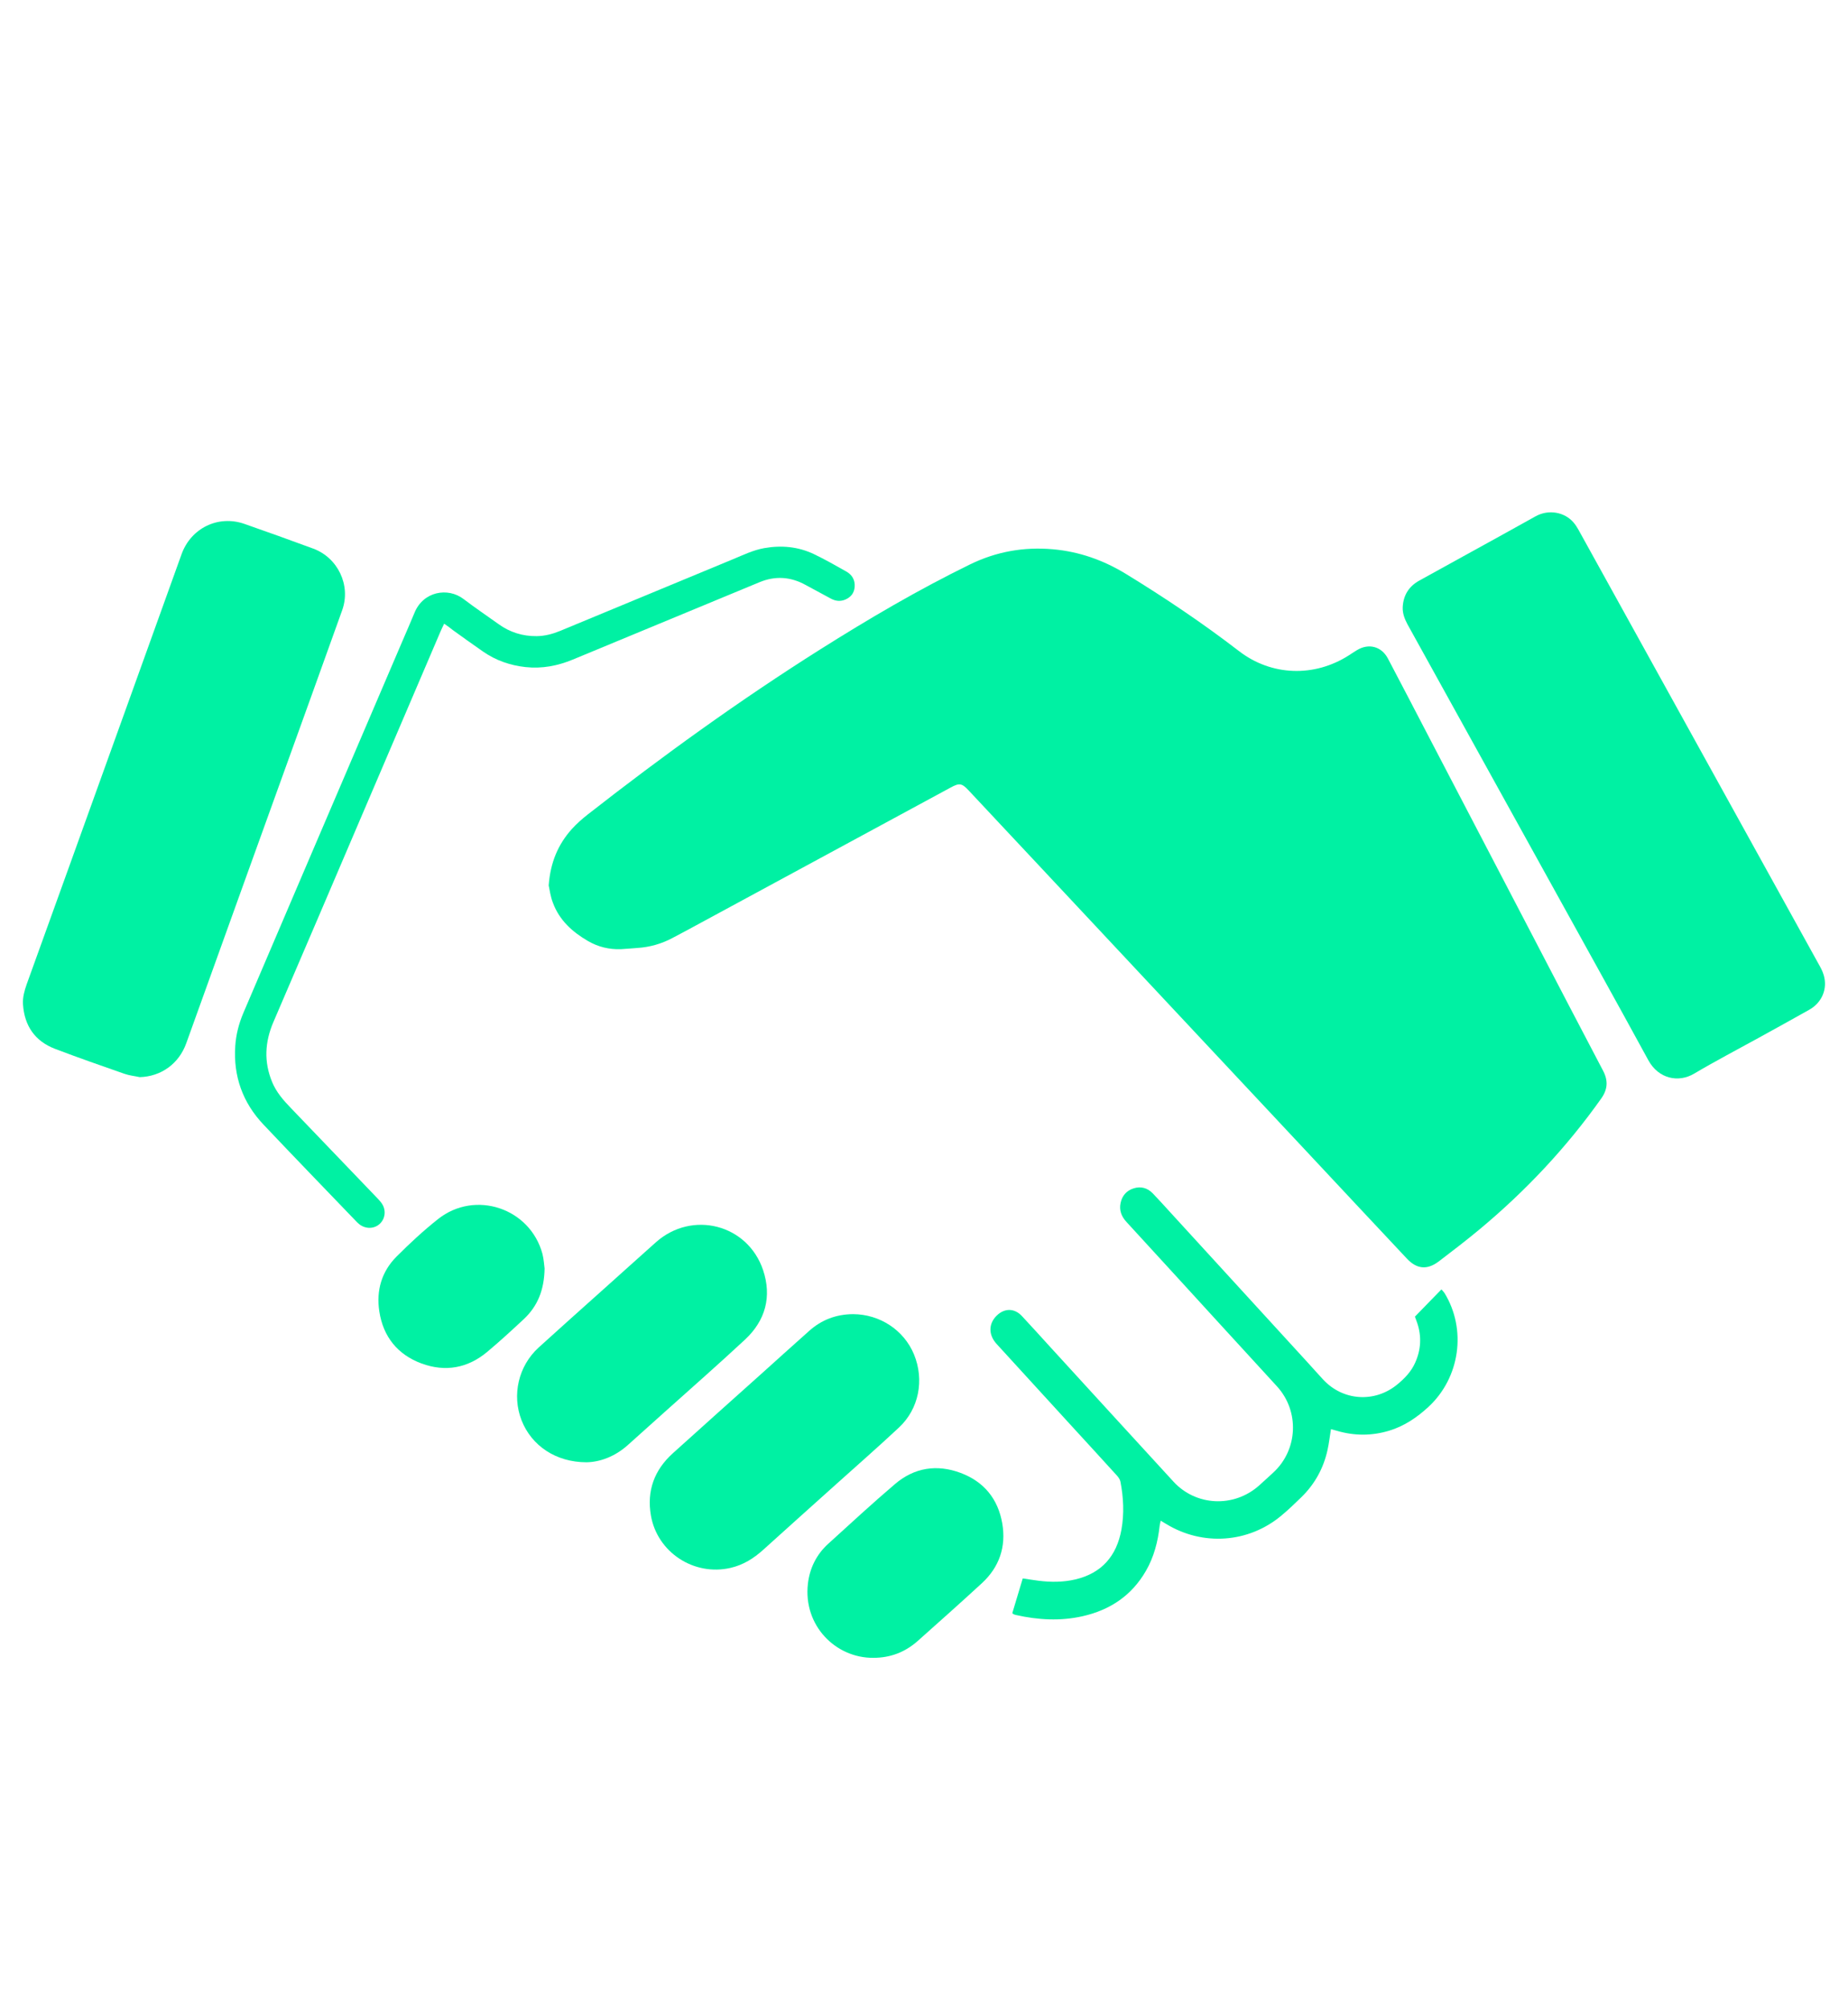 <?xml version="1.0" encoding="utf-8"?>
<!-- Generator: Adobe Illustrator 26.0.0, SVG Export Plug-In . SVG Version: 6.00 Build 0)  -->
<svg version="1.1" id="Layer_1" xmlns="http://www.w3.org/2000/svg" xmlns:xlink="http://www.w3.org/1999/xlink" x="0px" y="0px"
	 viewBox="0 0 230 250" style="enable-background:new 0 0 230 250;" xml:space="preserve">
<style type="text/css">
	.st0{fill:#00F1A3;}
</style>
<g>
	<path class="st0" d="M644.18,55.06c0,4.6,0,9.11,0,13.68c-0.33,0.02-0.62,0.04-0.91,0.04c-26.72,0-53.43-0.02-80.15,0.02
		c-7.44,0.01-13.67-5.33-14.9-12.63c-0.13-0.77-0.19-1.56-0.19-2.34c-0.01-40.45-0.01-80.91-0.01-121.36
		c0-7.38,5.43-13.69,12.74-14.81c0.72-0.11,1.45-0.15,2.18-0.16c1.6-0.02,3.19-0.01,4.79-0.01c0.26,0,0.53,0.03,0.88,0.04
		c0,0.35,0,0.64,0,0.93c0,2.11-0.04,4.23,0.02,6.34c0.17,6.06,4.28,11.25,10.13,12.86c7.86,2.16,15.9-3.02,17.18-11.07
		c0.11-0.72,0.16-1.45,0.16-2.18c0.02-1.98,0.01-3.95,0.01-5.93c0-0.29,0-0.58,0-0.93c27.51,0,54.95,0,82.46,0
		c0.01,0.3,0.04,0.58,0.04,0.87c0,1.95,0,3.9,0,5.85c0,6.59,4.47,12.16,10.89,13.57c7.47,1.65,15.03-3.37,16.37-10.89
		c0.17-0.95,0.24-1.93,0.26-2.9c0.04-1.87,0.01-3.74,0.01-5.6c0-0.29,0-0.58,0-0.81c0.15-0.07,0.2-0.12,0.25-0.12
		c2.52,0,5.05-0.24,7.54,0.16c5.47,0.88,9.32,3.94,11.59,8.99c0.84,1.88,1.21,3.87,1.21,5.92c0,17.6,0,35.2,0,52.8
		c0,0.24,0,0.48,0,0.7c-0.64,0.2-12.8,0.24-13.7,0.04c0-9.07,0-18.16,0-27.23c-0.64-0.18-149.94-0.24-151.2-0.07
		c-0.02,0.19-0.05,0.4-0.06,0.6c-0.01,0.16,0,0.32,0,0.49c0,31.03,0,62.06-0.01,93.09c0,1.63,0.39,2.07,2.08,2.07
		c26.39-0.02,52.78-0.02,79.18-0.02C643.39,55.06,643.77,55.06,644.18,55.06z"/>
	<path class="st0" d="M713.05,0.02c30.64,0.1,54.95,24.91,54.95,55.02c-0.01,30.32-24.57,55.02-55.04,55.01
		c-30.2-0.01-55.16-24.51-54.94-55.42C658.23,24.32,682.8,0.05,713.05,0.02z M713.01,13.77c-22.58-0.04-41.14,18.34-41.26,41.04
		c-0.12,22.71,18.21,41.21,40.73,41.5c22.78,0.29,41.78-18.11,41.78-41.25C754.27,31.96,735.44,13.72,713.01,13.77z"/>
	<path class="st0" d="M575.53-0.06c0-9.14,0-18.22,0-27.36c9.15,0,18.25,0,27.36,0c0.16,0.56,0.22,26.19,0.05,27.36
		C593.85-0.06,584.74-0.06,575.53-0.06z"/>
	<path class="st0" d="M575.55,13.83c9.17,0,18.27,0,27.43,0c0,9.13,0,18.21,0,27.29c-0.56,0.17-26.34,0.23-27.43,0.05
		C575.55,32.1,575.55,23.02,575.55,13.83z"/>
	<path class="st0" d="M616.79-0.06c0-9.14,0-18.22,0-27.36c9.14,0,18.24,0,27.39,0c0,9.12,0,18.21,0,27.29
		C643.61,0.03,618.31,0.1,616.79-0.06z"/>
	<path class="st0" d="M658.04-0.06c0-9.13,0-18.21,0-27.35c9.14,0,18.23,0,27.39,0c0,9.11,0,18.19,0,27.28
		C684.87,0.04,659.81,0.12,658.04-0.06z"/>
	<path class="st0" d="M644.19,13.92c0,9.08,0,18.16,0,27.3c-9.15,0-18.25,0-27.4,0c0-9.12,0-18.21,0-27.28
		C617.43,13.74,643.47,13.73,644.19,13.92z"/>
	<path class="st0" d="M589.25-89.36c0,4.55,0,9.1,0,13.65c0,4.02-3.17,7.09-7.18,6.95c-3.23-0.11-6.07-2.69-6.46-5.9
		c-0.07-0.54-0.1-1.08-0.1-1.62c-0.01-8.83,0-17.65-0.01-26.48c0-1.98,0.58-3.73,1.98-5.17c1.95-2,4.89-2.62,7.48-1.58
		c2.58,1.04,4.28,3.54,4.29,6.34C589.25-98.57,589.25-93.97,589.25-89.36z"/>
	<path class="st0" d="M699.24-89.33c0,4.58,0.02,9.15-0.01,13.73c-0.01,2.45-1.07,4.41-3.13,5.73c-2.2,1.41-4.55,1.54-6.87,0.33
		c-2.35-1.22-3.62-3.22-3.69-5.88c-0.06-2.22-0.02-4.44-0.02-6.66c0-6.96,0.01-13.92-0.01-20.87c0-2.1,0.69-3.89,2.27-5.27
		c2.15-1.88,4.63-2.34,7.26-1.22c2.65,1.13,4.12,3.24,4.17,6.14C699.29-98.65,699.24-93.99,699.24-89.33
		C699.24-89.33,699.24-89.33,699.24-89.33z"/>
	<path class="st0" d="M713.01,55.06c0.43,0,0.75,0,1.07,0c6.49,0,12.99,0.03,19.48-0.01c2.97-0.02,6.15,2.02,6.84,5.67
		c0.73,3.85-2.15,7.69-6.05,8.01c-0.35,0.03-0.7,0.05-1.05,0.05c-8.96,0-17.91,0-26.87,0.01c-1.59,0-3.05-0.37-4.34-1.33
		c-1.84-1.37-2.81-3.23-2.81-5.5c-0.03-9.2-0.03-18.41,0-27.61c0.01-3.84,3.11-6.81,6.93-6.79c3.77,0.02,6.79,3.03,6.8,6.84
		c0.02,6.52,0.01,13.05,0.01,19.57C713.01,54.29,713.01,54.61,713.01,55.06z"/>
</g>
<g>
	<path class="st0" d="M257.91-249.2c0.75,10.3-1.96,19.44-8.97,27.07c-6.96,7.57-15.6,11.56-25.97,11.64
		c-1.64,2.39-3.57,4.5-5.82,6.3c-4.57,3.66-9.8,5.88-15.5,7.1c-4.84,1.04-9.72,1.25-14.62,0.58c-5.16-0.71-10-2.29-14.24-5.43
		c-1.54-1.14-2.9-2.46-4.11-4.01c-0.16,0.12-0.31,0.18-0.4,0.3c-3.31,4.05-7.68,6.45-12.6,7.92c-5.28,1.58-10.67,1.94-16.14,1.29
		c-5.43-0.65-10.56-2.18-15.32-4.91c-3.82-2.18-7.06-5.02-9.6-8.63c-0.31-0.44-0.64-0.57-1.15-0.58
		c-9.26-0.13-17.11-3.68-23.72-10.03c-5.63-5.4-8.98-12.03-10.18-19.73c-0.42-2.71-0.49-5.44-0.3-8.18c0.01-0.2,0-0.4,0-0.7
		c-0.34-0.18-0.72-0.37-1.1-0.57c-6.05-3.11-10.85-7.49-13.84-13.68c-1.73-3.59-2.64-7.39-2.95-11.36
		c-0.42-5.47,0.45-10.71,2.71-15.7c0.7-1.54,1.58-3.01,2.42-4.6c-0.03-0.05-0.11-0.2-0.21-0.31c-3.83-4.18-6.16-9.16-7.61-14.58
		c-0.74-2.78-1.12-5.62-1.04-8.51c0.18-6.82,2.46-12.86,6.79-18.1c1.31-1.59,2.86-2.98,4.31-4.46c0.18-0.19,0.42-0.32,0.58-0.45
		c-0.65-1.55-1.32-2.93-1.82-4.37c-3.03-8.73-1.96-17.04,2.87-24.84c4.03-6.51,9.72-11.08,16.86-13.86
		c0.22-0.08,0.43-0.17,0.65-0.26c0.06-0.03,0.11-0.08,0.25-0.17c-0.03-0.37-0.06-0.8-0.1-1.22c-0.57-5.95,0.1-11.72,2.56-17.22
		c2.95-6.6,7.69-11.56,13.97-15.06c4.45-2.48,9.23-3.97,14.31-4.47c1.06-0.1,2.13-0.18,3.19-0.2c0.52-0.01,0.85-0.17,1.17-0.59
		c2.93-3.86,6.58-6.89,10.87-9.13c4.65-2.44,9.6-3.74,14.87-3.88c3.6-0.1,7.13,0.31,10.54,1.47c3.51,1.19,6.57,3.08,9.04,5.95
		c0.13-0.09,0.25-0.14,0.33-0.23c3.22-3.6,7.31-5.7,11.99-6.55c11.29-2.05,21.21,0.85,29.68,8.58c1.2,1.1,2.24,2.38,3.3,3.62
		c0.42,0.49,0.8,0.76,1.49,0.78c7.46,0.21,14.32,2.31,20.44,6.62c7.1,4.99,11.47,11.79,13.09,20.33c0.63,3.33,0.66,6.7,0.33,10.07
		c-0.03,0.3-0.06,0.6-0.07,0.9c-0.01,0.1,0.02,0.2,0.05,0.36c0.31,0.12,0.65,0.25,0.99,0.39c9.39,3.87,16.19,10.34,19.65,19.99
		c2.64,7.37,2.01,14.62-1.32,21.67c-0.17,0.36-0.35,0.72-0.52,1.08c-0.01,0.03,0,0.07,0,0.23c0.22,0.2,0.51,0.46,0.8,0.72
		c4.32,3.85,7.6,8.4,9.4,13.94c2.01,6.21,1.83,12.41-0.1,18.6c-1.33,4.24-3.25,8.17-6.06,11.65c-0.42,0.52-0.87,1.01-1.36,1.56
		c0.14,0.25,0.28,0.51,0.43,0.75c3.73,6,5.31,12.53,4.76,19.58c-0.45,5.89-2.26,11.29-5.84,16.03c-2.91,3.86-6.64,6.72-10.9,8.92
		C258.72-249.61,258.36-249.43,257.91-249.2z M164.82-290.75c0-0.35,0-0.61,0-0.88c0-16.38,0-32.77,0-49.15
		c0-2.83-1.25-4.93-3.69-6.32c-2.59-1.48-5.38-1.67-8.24-1.06c-3.08,0.66-5.58,2.27-7.65,4.62c-1.41,1.6-3.75,1.73-5.3,0.37
		c-1.52-1.33-1.7-3.61-0.4-5.23c0.46-0.57,0.96-1.12,1.49-1.62c3.82-3.63,8.33-5.68,13.63-5.93c3.19-0.15,6.24,0.37,9.13,1.75
		c0.29,0.14,0.59,0.28,0.96,0.47c0.03-0.28,0.06-0.47,0.06-0.66c0-9.01,0-18.02,0.01-27.03c0-0.55-0.17-0.87-0.66-1.08
		c-1.43-0.63-2.83-1.36-4.29-1.91c-4.94-1.85-10.02-2.43-15.24-1.52c-3.94,0.69-7.53,2.24-10.85,4.42
		c-9.65,6.34-14.32,15.26-13.81,26.81c0.11,2.44,0.57,4.83,1.22,7.18c0.55,1.97-0.56,3.88-2.49,4.51c-1.89,0.61-3.91-0.38-4.63-2.28
		c-0.13-0.34-0.23-0.7-0.31-1.05c-0.94-3.88-1.32-7.82-1.17-11.81c0.02-0.42,0.04-0.85,0.06-1.24c-1.56-0.53-3.06-0.98-4.51-1.56
		c-7.92-3.18-14.03-8.38-17.79-16.15c-0.08-0.17-0.22-0.31-0.34-0.49c-0.29,0.1-0.54,0.18-0.79,0.29
		c-4.67,1.95-8.55,4.94-11.48,9.06c-4.28,6.02-5.67,12.58-3.2,19.71c0.98,2.82,2.36,5.44,4.55,7.56c2.97,2.88,6.45,4.94,10.34,6.3
		c1.35,0.47,2.75,0.79,4.12,1.21c2.75,0.86,3.55,4.31,1.47,6.29c-1.06,1.01-2.32,1.23-3.71,0.89c-5.05-1.23-9.74-3.24-13.92-6.35
		c-1.2-0.89-2.33-1.88-3.53-2.86c-0.16,0.13-0.35,0.26-0.52,0.41c-2.12,1.91-3.94,4.08-5.35,6.57c-1.98,3.51-2.96,7.29-2.83,11.31
		c0.14,4.06,1.39,7.84,3.14,11.49c1.96,4.07,5,7.02,9,9.04c4.93,2.49,10.19,3.72,15.68,4.02c3.84,0.21,7.67,0.02,11.47-0.6
		c0.62-0.1,1.23-0.22,1.84-0.33c0.09-0.42,0.16-0.74,0.22-1.06c1.77-10,7.33-17.13,16.4-21.57c4.23-2.07,8.74-3.25,13.41-3.81
		c1.26-0.15,2.53-0.24,3.79-0.22c1.79,0.03,3.27,1.41,3.51,3.12c0.26,1.87-0.69,3.53-2.43,4.11c-0.59,0.2-1.24,0.23-1.87,0.26
		c-4.58,0.25-8.98,1.25-13.11,3.28c-5.95,2.91-10.01,7.45-11.8,13.89c-1.15,4.15-1.25,8.37-0.6,12.6c0.58,3.75,1.91,7.22,4.27,10.23
		c4.36,5.57,10.17,8.47,17.14,9.15c1.36,0.13,2.73,0.03,4.1,0.07c1.54,0.05,2.68,0.79,3.31,2.19c0.67,1.48,0.42,2.88-0.65,4.09
		c-0.8,0.91-1.88,1.2-3.06,1.25c-3.7,0.16-7.34-0.24-10.86-1.38c-12.52-4.07-19.91-12.52-21.77-25.64
		c-0.13-0.91-0.21-1.83-0.32-2.83c-11.58,1.78-22.73,0.85-33.25-4.75c-0.22,0.34-0.42,0.64-0.61,0.95
		c-2.84,4.88-3.77,10.13-3.08,15.71c0.95,7.61,4.86,13.2,11.54,16.9c0.19,0.11,0.41,0.16,0.62,0.25c0.09-0.17,0.17-0.29,0.22-0.41
		c0.98-2.24,2.17-4.37,3.73-6.25c0.83-1,1.71-1.97,2.69-2.82c1.54-1.32,3.8-1.11,5.14,0.36c1.34,1.46,1.29,3.72-0.11,5.17
		c-0.32,0.34-0.68,0.64-1,0.98c-2.42,2.6-4.05,5.66-4.76,9.11c-0.78,3.76-0.69,7.59,0.29,11.32c2.85,10.84,9.94,17.51,20.61,20.55
		c0.72,0.21,1.48,0.29,2.34,0.46c-0.19-0.61-0.34-1.08-0.49-1.54c-0.82-2.59-1.38-5.21-1.39-7.95c0-2.16,1.81-3.74,3.64-3.75
		c2.12-0.02,3.75,1.52,3.84,3.65c0.02,0.5,0.04,1,0.09,1.5c0.24,2.21,0.94,4.29,1.72,6.35c2.01,5.36,5.39,9.58,10.45,12.31
		c7.67,4.15,15.79,5.06,24.24,3.09c3.22-0.75,6.19-2.11,8.67-4.35c2.31-2.08,3.66-4.66,3.69-7.81c0.04-4.17,0.01-8.34,0.01-12.51
		c0-0.21-0.05-0.42-0.09-0.73c-0.35,0.25-0.58,0.42-0.82,0.59c-2.58,1.89-5.42,3.1-8.59,3.57c-2.43,0.36-4.85,0.28-7.28-0.02
		c-4.34-0.55-8.36-1.97-11.96-4.48c-1.01-0.7-1.98-1.5-2.82-2.38c-1.43-1.49-1.32-3.83,0.13-5.23c1.46-1.42,3.74-1.43,5.23,0.02
		c1.11,1.08,2.37,1.94,3.75,2.64c3.2,1.6,6.61,2.26,10.17,2.19c3.05-0.06,5.73-1.13,7.99-3.21c1.78-1.64,3.06-3.6,3.96-5.82
		c0.21-0.51,0.32-1.09,0.32-1.64c0.02-12.55,0.01-25.09,0.01-37.64c0-0.32,0-0.65,0-1.06c-0.41,0.11-0.69,0.19-0.98,0.27
		c-2.8,0.83-5.67,1.21-8.59,1.18c-4.65-0.06-9.13-1.05-13.47-2.67c-0.28-0.1-0.56-0.23-0.81-0.39c-1.42-0.88-2.06-2.53-1.62-4.16
		c0.43-1.6,1.86-2.75,3.53-2.72c0.62,0.01,1.25,0.17,1.84,0.38c4.49,1.56,9.07,2.48,13.85,1.85
		C160.74-289.08,162.82-289.66,164.82-290.75z M226.98-218.37c0.18,0,0.31,0.02,0.44,0c2.98-0.53,5.8-1.5,8.46-2.95
		c9.91-5.41,16.15-15.84,14.36-28.57c-0.47-3.37-2.05-6.32-4.15-8.98c-0.53-0.68-1.21-1.24-1.79-1.88c-1.04-1.14-1.31-2.46-0.79-3.9
		c0.51-1.41,1.57-2.21,3.05-2.41c1.23-0.16,2.28,0.27,3.19,1.12c2.07,1.93,3.72,4.18,5.03,6.68c0.43,0.82,0.83,1.66,1.26,2.52
		c0.16-0.06,0.29-0.09,0.4-0.15c2.94-1.59,5.52-3.62,7.55-6.3c2.44-3.22,3.75-6.88,4.22-10.87c0.66-5.61-0.31-10.89-3.24-15.77
		c-0.15-0.25-0.33-0.47-0.49-0.7c-0.82,0.41-1.56,0.8-2.31,1.15c-5.25,2.48-10.79,3.78-16.57,4.24c-4.62,0.36-9.2,0.12-13.76-0.59
		c-0.19-0.03-0.38,0-0.61,0c-0.04,0.39-0.05,0.72-0.1,1.05c-0.24,1.65-0.37,3.32-0.75,4.94c-2.3,10-8.26,17.01-17.61,21.13
		c-4.65,2.05-9.54,2.93-14.63,2.67c-2.42-0.12-4.02-1.78-3.89-4.04c0.11-1.96,1.81-3.68,4.21-3.48c0.5,0.04,1,0.11,1.5,0.09
		c3.29-0.1,6.5-0.67,9.54-1.98c6.67-2.86,11.24-7.64,13.27-14.69c1.12-3.9,1.26-7.89,0.74-11.9c-0.96-7.45-4.64-13.11-11.22-16.79
		c-4.54-2.54-9.47-3.71-14.64-3.96c-0.56-0.03-1.14-0.08-1.66-0.27c-1.73-0.62-2.66-2.28-2.37-4.15c0.26-1.71,1.76-3.08,3.55-3.07
		c1.5,0.01,3,0.17,4.48,0.35c4.81,0.6,9.4,1.95,13.69,4.21c7.89,4.15,12.97,10.5,14.99,19.24c0.22,0.94,0.4,1.88,0.59,2.82
		c0.17,0.06,0.29,0.12,0.41,0.14c6.06,1.07,12.14,1.28,18.22,0.21c4.03-0.71,7.9-1.95,11.45-4.02c1.73-1.01,3.42-2.09,4.74-3.64
		c2.33-2.73,3.89-5.89,5-9.27c1.13-3.43,1.63-6.94,1.12-10.54c-0.71-4.96-2.95-9.16-6.37-12.76c-0.68-0.72-1.42-1.37-2.14-2.06
		c-0.42,0.38-0.74,0.67-1.07,0.96c-4.86,4.29-10.5,7.02-16.82,8.39c-1.93,0.42-3.84-0.82-4.32-2.68c-0.51-2.01,0.59-3.97,2.57-4.57
		c0.25-0.08,0.52-0.14,0.77-0.2c2.9-0.71,5.67-1.75,8.25-3.26c3.47-2.03,6.51-4.51,8.44-8.17c2.58-4.89,3.51-10,2-15.37
		c-2.33-8.26-7.82-13.69-15.59-16.99c-0.14-0.06-0.31-0.04-0.49-0.07c-4.62,9.65-12.46,15.26-22.49,18.09
		c-0.03,0.16-0.07,0.26-0.06,0.35c0.22,2.2,0.1,4.4-0.09,6.59c-0.2,2.33-0.57,4.64-1.22,6.88c-0.6,2.06-2.62,3.21-4.6,2.66
		c-2.05-0.57-3.19-2.58-2.61-4.7c1.07-3.87,1.42-7.79,1.06-11.79c-0.39-4.36-1.64-8.43-3.9-12.18c-2.83-4.69-6.78-8.19-11.48-10.92
		c-3.94-2.28-8.18-3.58-12.73-3.76c-5.63-0.22-10.9,1.18-15.88,3.76c-0.55,0.28-0.75,0.62-0.75,1.24
		c0.02,8.94,0.01,17.89,0.02,26.83c0,0.22,0.04,0.43,0.06,0.62c0.11,0.02,0.15,0.04,0.17,0.03c0.15-0.07,0.31-0.13,0.45-0.21
		c2.66-1.38,5.52-1.98,8.49-1.96c4.94,0.02,9.38,1.57,13.19,4.74c1.1,0.91,2.12,1.94,3.03,3.04c0.98,1.19,1.01,2.6,0.32,3.95
		c-0.68,1.33-1.82,1.99-3.33,2c-1.26,0.01-2.19-0.59-3.03-1.5c-3.32-3.62-7.39-5.24-12.31-4.53c-4.48,0.64-7.05,3.61-7.05,8.11
		c0,16.08,0,32.17,0,48.25c0,0.4,0,0.79,0,1.29c1.1,0.42,2.13,0.89,3.2,1.21c4.07,1.23,8.18,1.05,12.26,0.1
		c1.75-0.41,3.45-1.03,5.17-1.53c1.46-0.42,2.79-0.2,3.88,0.91c1.04,1.07,1.36,2.35,0.9,3.78c-0.38,1.19-1.19,1.97-2.36,2.4
		c-2.38,0.87-4.81,1.58-7.31,2.04c-5.06,0.94-10.08,0.9-15.04-0.64c-0.2-0.06-0.42-0.07-0.71-0.12c0,0.48,0,0.88,0,1.28
		c0,12.05,0.03,24.09-0.03,36.14c-0.01,1.75,0.38,3.29,1.26,4.74c0.48,0.8,0.98,1.6,1.55,2.33c1.83,2.33,4.17,3.91,7.1,4.55
		c2.15,0.47,4.32,0.34,6.47-0.01c3.79-0.63,7.23-2.02,10.07-4.72c1.11-1.06,2.53-1.18,3.93-0.56c1.41,0.62,2.14,1.75,2.21,3.3
		c0.05,1.13-0.36,2.08-1.17,2.87c-1.83,1.8-3.95,3.17-6.26,4.26c-3.52,1.65-7.24,2.45-11.12,2.63c-4.88,0.23-9.32-0.94-13.25-3.89
		c-0.2-0.15-0.42-0.28-0.71-0.47c-0.02,0.31-0.05,0.5-0.05,0.69c0,4.2-0.02,8.41,0.01,12.61c0.01,2.06,0.68,3.93,1.83,5.62
		c1.37,2.01,3.24,3.44,5.37,4.54c3.31,1.72,6.88,2.54,10.56,2.81c4.74,0.34,9.39-0.21,13.9-1.76c4.3-1.48,8.18-3.67,11.11-7.21
		c3.65-4.4,5.72-9.5,6.09-15.25c0.13-2.07,1.76-3.61,3.82-3.58c2.06,0.03,3.67,1.62,3.64,3.72c-0.02,1.36-0.12,2.74-0.38,4.07
		C227.98-221.95,227.44-220.2,226.98-218.37z M164.76-390.56c0.02-0.36,0.05-0.62,0.05-0.87c0-9.18,0.01-18.35,0-27.53
		c0-2.28-0.86-4.22-2.41-5.87c-1.5-1.6-3.36-2.61-5.4-3.32c-4.05-1.39-8.18-1.48-12.34-0.6c-6.52,1.38-11.89,4.62-15.83,10.06
		c-0.46,0.64-0.85,1.36-1.12,2.1c-1.01,2.75-1.29,5.56-0.68,8.46c0.41,1.98-0.84,3.95-2.73,4.38c-2.08,0.48-4.02-0.67-4.57-2.72
		c-0.08-0.29-0.14-0.58-0.19-0.88c-0.4-2.39-0.42-4.78-0.07-7.17c0.04-0.28,0.01-0.57,0.01-0.89c-0.23,0.01-0.4,0.01-0.56,0.03
		c-3.51,0.42-6.85,1.44-9.98,3.06c-5.77,3-9.96,7.44-12.16,13.62c-1.46,4.1-1.72,8.33-1.2,12.63c0.28,2.3,0.82,4.51,1.93,6.58
		c2.48,4.62,6.15,8,10.78,10.39c1.77,0.91,3.61,1.67,5.61,2.19c0.13-0.39,0.26-0.73,0.37-1.08c0.95-3.08,2.29-5.97,4.05-8.67
		c3.5-5.37,8.22-9.43,13.75-12.57c4.9-2.78,10.16-4.37,15.79-4.61c5.45-0.23,10.68,0.8,15.73,2.82
		C163.96-390.87,164.32-390.73,164.76-390.56z M172.37-390.54c0.66-0.26,1.18-0.47,1.71-0.66c0.56-0.21,1.12-0.42,1.69-0.62
		c6.09-2.05,12.3-2.67,18.63-1.41c7.87,1.57,14.47,5.51,20.09,11.12c4.09,4.08,6.9,8.96,8.56,14.5c0.07,0.24,0.19,0.47,0.3,0.75
		c0.99-0.35,1.9-0.66,2.8-1.01c4.86-1.92,8.96-4.84,11.99-9.15c1.41-2,2.58-4.14,3.06-6.57c0.69-3.52,0.88-7.07,0.32-10.64
		c-0.8-5.06-2.91-9.47-6.51-13.13c-3.92-4-8.73-6.39-14.17-7.58c-1.03-0.23-2.05-0.5-3.21-0.42c0.04,0.39,0.07,0.71,0.11,1.03
		c0.32,2.57,0.34,5.12-0.25,7.66c-0.52,2.22-2.44,3.44-4.58,2.95c-1.98-0.45-3.18-2.41-2.73-4.54c0.28-1.35,0.38-2.71,0.23-4.08
		c-0.26-2.51-0.87-4.88-2.48-6.95c-5.76-7.4-15.65-11.28-24.89-9.61c-2.52,0.45-4.9,1.31-6.95,2.89c-2.45,1.88-3.75,4.33-3.74,7.48
		c0.03,8.94,0.01,17.88,0.01,26.82C172.37-391.39,172.37-391.06,172.37-390.54z"/>
</g>
<g>
	<path class="st0" d="M492.3,435.48c2.26-0.9,4.57-1.46,6.99-1.54c4.84-0.16,9.17,1.24,12.98,4.22c2.94,2.29,5.08,5.2,6.37,8.7
		c0.7,1.89,1.1,3.85,1.17,5.88c0.08,2.15-0.09,4.26-0.68,6.32c-1.35,4.67-4.03,8.38-8.06,11.12c-2.49,1.7-5.24,2.75-8.2,3.17
		c-2.39,0.34-4.8,0.28-7.15-0.29c-0.65-0.16-1.04,0.04-1.48,0.48c-15.8,15.8-31.6,31.6-47.4,47.4c-0.65,0.65-1.29,1.29-2,1.99
		c-0.31-0.28-0.57-0.51-0.81-0.76c-13.81-13.8-27.63-27.6-41.42-41.43c-0.74-0.74-1.41-0.97-2.42-0.78
		c-2.36,0.43-4.71,0.22-7.05-0.29c-3.19-0.7-6-2.14-8.46-4.26c-3.15-2.73-5.34-6.07-6.32-10.15c-1.49-6.22-0.35-11.91,3.54-17.01
		c2.81-3.69,6.53-6.06,11.03-7.14c3.18-0.77,6.39-0.75,9.58,0.1c5.72,1.53,9.97,4.94,12.69,10.18c1.96,3.78,2.59,7.82,1.92,12.05
		c-0.23,1.44-0.58,2.85-1.13,4.18c-0.24,0.57-0.09,0.86,0.29,1.22c1.63,1.6,3.24,3.22,4.85,4.83c6.79,6.79,13.58,13.57,20.37,20.36
		c0.96,0.96,1.93,1.93,2.9,2.89c0.12,0.12,0.27,0.21,0.47,0.36c0.84-0.82,1.66-1.62,2.48-2.43c8.26-8.25,16.51-16.51,24.76-24.76
		c2.93-2.93,5.86-5.87,8.81-8.79c0.43-0.42,0.54-0.75,0.33-1.38c-1.04-3.11-1.29-6.31-0.72-9.55c0.11-0.63-0.04-1.04-0.48-1.48
		c-6.36-6.34-12.71-12.69-19.06-19.03c-2.91-2.91-5.83-5.82-8.74-8.74c-0.16-0.16-0.3-0.35-0.48-0.57c0.23-0.25,0.42-0.47,0.63-0.67
		c7.79-7.79,15.59-15.59,23.38-23.38c3.31-3.31,6.63-6.61,9.94-9.92c0.21-0.21,0.41-0.42,0.62-0.64c0.2-0.21,0.27-0.42,0.17-0.72
		c-0.61-1.9-0.9-3.86-0.85-5.86c0.13-4.85,1.74-9.12,4.95-12.8c2.5-2.87,5.58-4.85,9.19-5.94c2.98-0.9,6.04-1.04,9.14-0.5
		c3.47,0.6,6.53,2.04,9.22,4.28c3.14,2.61,5.27,5.89,6.41,9.81c0.76,2.6,0.92,5.26,0.59,7.92c-0.47,3.75-1.92,7.11-4.34,10.04
		c-2.64,3.2-5.96,5.38-9.94,6.52c-2.7,0.77-5.47,1.02-8.26,0.5c-0.9-0.17-1.8-0.34-2.68-0.58c-0.38-0.1-0.61-0.03-0.87,0.22
		c-0.86,0.86-1.73,1.71-2.59,2.57c-3.81,3.81-7.62,7.63-11.43,11.45c-2.33,2.33-4.66,4.64-6.99,6.97c-0.1,0.1-0.2,0.22-0.32,0.31
		c-0.35,0.31-0.31,0.6,0.02,0.9c0.07,0.06,0.12,0.13,0.18,0.19c4.71,4.71,9.43,9.42,14.14,14.13
		C492.12,435.38,492.18,435.4,492.3,435.48z M510.75,453.7c0.02-5.72-4.7-10.62-10.59-10.67c-5.54-0.04-10.83,4.29-10.82,10.82
		c0.02,5.69,4.59,10.56,10.69,10.58C506.03,464.46,510.77,459.61,510.75,453.7z M397.45,471.05c5.76,0.08,10.83-4.43,10.8-10.81
		c-0.03-5.86-4.59-10.46-10.52-10.57c-5.96-0.11-10.8,4.54-10.9,10.56C386.74,466.22,391.67,471.04,397.45,471.05z M505.48,390.27
		c5.56,0.11,10.76-4.54,10.72-10.72c-0.04-5.78-4.61-10.64-10.72-10.65c-5.94-0.01-10.65,4.81-10.7,10.67
		C494.73,385.52,499.79,390.43,505.48,390.27z"/>
	<path class="st0" d="M429.58,333.63c0,14.08-0.01,28.15,0.01,42.23c0,0.82-0.22,1.4-0.82,2.01
		c-12.03,11.98-24.03,23.99-36.04,35.99c-8.07,8.06-16.13,16.14-24.22,24.18c-0.52,0.51-0.55,0.96-0.34,1.57
		c0.92,2.65,1.15,5.39,0.81,8.15c-0.42,3.37-1.63,6.47-3.66,9.21c-2.41,3.24-5.5,5.61-9.32,6.98c-3.24,1.17-6.57,1.45-9.97,0.88
		c-4.13-0.68-7.68-2.51-10.66-5.43c-2.32-2.28-3.96-4.98-4.97-8.08c-0.85-2.6-1.14-5.27-0.85-7.98c0.44-4.14,2-7.82,4.73-10.99
		c2.27-2.64,5.06-4.54,8.32-5.71c1.93-0.69,3.92-1.1,6-1.1c1.84,0,3.67,0.04,5.45,0.58c0.51,0.15,0.83-0.1,1.16-0.43
		c1.92-1.93,3.85-3.86,5.78-5.79c4.05-4.03,8.12-8.05,12.16-12.09c7.61-7.6,15.22-15.2,22.83-22.81c4.97-4.96,9.93-9.93,14.91-14.88
		c0.47-0.47,0.69-0.93,0.69-1.62c-0.02-25.66-0.03-51.32-0.01-76.98c0-3.81,1.88-6.58,5.29-8.14c4.74-2.16,10.3-0.01,12.25,5.25
		c0.3,0.81,0.44,1.74,0.44,2.61C429.59,305.36,429.58,319.5,429.58,333.63z M338.63,445.32c-0.06,5.68,4.57,10.69,10.66,10.68
		c5.97,0,10.67-4.64,10.73-10.64c0.06-6-4.7-10.71-10.59-10.77C343.36,434.53,338.54,439.51,338.63,445.32z"/>
	<path class="st0" d="M469.52,346.79c0,0.37,0,0.73,0,1.08c0,11.35-0.01,22.7,0.02,34.05c0,0.8-0.22,1.38-0.79,1.95
		c-6.6,6.56-13.17,13.14-19.76,19.71c-5.39,5.38-10.78,10.76-16.16,16.15c-1.44,1.45-2.86,2.92-4.29,4.38
		c-0.14,0.15-0.26,0.31-0.46,0.54c0.29,0.31,0.55,0.62,0.84,0.9c2.53,2.5,5.07,4.99,7.59,7.49c1.43,1.42,2.87,2.83,4.26,4.29
		c0.43,0.45,0.85,0.57,1.41,0.39c1.88-0.6,3.82-0.82,5.78-0.77c5.09,0.13,9.51,1.93,13.24,5.42c2.22,2.08,3.87,4.55,4.94,7.38
		c1.05,2.78,1.44,5.65,1.19,8.63c-0.4,4.77-2.3,8.85-5.61,12.25c-2.39,2.46-5.27,4.16-8.59,5.12c-2.9,0.83-5.81,1.03-8.78,0.54
		c-3.71-0.62-6.97-2.18-9.81-4.64c-2.73-2.36-4.65-5.29-5.78-8.7c-0.91-2.75-1.3-5.59-0.83-8.49c0.17-1.05,0.37-2.09,0.61-3.13
		c0.1-0.43-0.08-0.66-0.35-0.92c-1.53-1.53-3.06-3.06-4.59-4.59c-3.27-3.27-6.53-6.54-9.81-9.8c-3.42-3.4-6.87-6.79-10.3-10.19
		c-0.37-0.37-0.73-0.76-1.16-1.21c0.34-0.36,0.63-0.69,0.94-0.99c6.74-6.75,13.49-13.49,20.24-20.23
		c7.34-7.33,14.68-14.65,22.01-21.98c1.8-1.8,3.59-3.61,5.41-5.4c0.42-0.41,0.58-0.83,0.58-1.41c-0.01-9.1-0.02-18.19,0.01-27.29
		c0-0.65-0.21-0.99-0.76-1.32c-3.97-2.38-6.8-5.76-8.47-10.07c-1.37-3.56-1.62-7.24-0.86-10.99c0.78-3.82,2.57-7.11,5.27-9.87
		c2.14-2.18,4.67-3.78,7.58-4.79c2.12-0.73,4.29-1.12,6.53-1.11c4.96,0.02,9.33,1.66,13.07,4.92c3.11,2.7,5.22,6.08,6.15,10.06
		c1.45,6.16,0.33,11.87-3.51,16.97c-1.66,2.21-3.78,3.91-6.21,5.22C470.1,346.48,469.86,346.6,469.52,346.79z M471.53,329.09
		c0.22-5.58-4.57-10.82-10.7-10.82c-5.71,0.01-10.67,4.7-10.69,10.69c-0.01,5.81,4.77,10.67,10.66,10.72
		C466.69,339.74,471.63,334.72,471.53,329.09z M436.94,456.77c-0.19,5.67,4.82,10.72,10.74,10.67c5.57-0.04,10.62-4.71,10.61-10.68
		c-0.01-5.57-4.46-10.67-10.67-10.73C441.58,445.99,436.69,451.2,436.94,456.77z"/>
	<path class="st0" d="M390.62,327.55c0,12.12,0,24.23,0.01,36.35c0,0.67-0.15,1.2-0.64,1.66c-0.62,0.59-1.21,1.22-1.81,1.83
		c-2.21,2.23-4.42,4.46-6.62,6.7c-2.05,2.09-4.08,4.21-6.16,6.28c-0.5,0.5-0.63,0.92-0.42,1.63c0.74,2.55,0.96,5.15,0.63,7.81
		c-0.4,3.24-1.51,6.2-3.36,8.87c-2.3,3.32-5.35,5.72-9.12,7.21c-3.19,1.26-6.48,1.59-9.85,1.18c-2.89-0.35-5.57-1.34-8.02-2.92
		c-2.94-1.9-5.27-4.38-6.9-7.49c-1.28-2.44-2.03-5.02-2.22-7.78c-0.16-2.3,0.05-4.54,0.68-6.75c1.22-4.34,3.63-7.86,7.22-10.57
		c2.35-1.77,4.99-2.95,7.86-3.54c2.79-0.57,5.59-0.57,8.36,0.14c1.22,0.31,1.23,0.31,2.13-0.61c3.15-3.22,6.28-6.45,9.44-9.66
		c0.41-0.41,0.46-0.85,0.45-1.36c-0.01-8.56,0-17.12,0-25.69c0-13.21-0.02-26.43,0.01-39.64c0.01-2.79,1.32-4.99,3.47-6.7
		c4.78-3.78,12.15-1.96,14.38,4.17c0.29,0.79,0.44,1.67,0.44,2.52C390.63,303.32,390.62,315.43,390.62,327.55z M345.23,387.43
		c0.04,5.8,4.58,10.72,10.74,10.72c5.89,0,10.67-4.74,10.68-10.78c0.01-5.94-5.05-10.81-11-10.62
		C349.86,376.93,345.24,381.7,345.23,387.43z"/>
</g>
<g>
	<path class="st0" d="M68.29,110.17c0.21-2.87,1.17-5.11,2.88-7.02c0.6-0.66,1.28-1.26,1.98-1.81c9.31-7.28,18.89-14.2,28.89-20.51
		c6.07-3.83,12.25-7.46,18.7-10.61c3.24-1.58,6.68-2.2,10.29-1.88c3.3,0.29,6.31,1.36,9.12,3.08c4.84,2.96,9.54,6.12,14.04,9.58
		c4.05,3.13,9.4,3.29,13.7,0.53c0.33-0.21,0.66-0.44,1-0.64c1.45-0.88,3.04-0.47,3.84,1.03c1.68,3.17,3.32,6.36,4.98,9.53
		c4.39,8.41,8.78,16.83,13.17,25.24c2.88,5.52,5.74,11.04,8.64,16.54c0.65,1.24,0.57,2.32-0.24,3.46
		c-4.31,6.08-9.38,11.47-15.1,16.24c-1.66,1.38-3.38,2.7-5.1,4.01c-1.45,1.1-2.75,0.98-3.99-0.35c-4.37-4.65-8.73-9.32-13.09-13.98
		c-4.87-5.2-9.74-10.39-14.6-15.59c-5.95-6.35-11.9-12.71-17.84-19.06c-3.01-3.22-6.02-6.43-9.03-9.64
		c-0.82-0.87-1.13-0.92-2.2-0.34c-10.22,5.53-20.44,11.07-30.67,16.6c-1.32,0.72-2.64,1.43-3.97,2.13
		c-1.37,0.73-2.83,1.14-4.38,1.24c-0.68,0.04-1.36,0.12-2.05,0.15c-1.46,0.05-2.84-0.29-4.09-1.02c-1.93-1.12-3.55-2.58-4.35-4.74
		C68.51,111.56,68.41,110.71,68.29,110.17z"/>
	<path class="st0" d="M174.58,75.56c0.07-1.49,0.76-2.6,2.06-3.32c1.8-1,3.6-1.99,5.4-2.98c3.02-1.67,6.05-3.32,9.06-5.01
		c1.63-0.92,3.64-0.54,4.75,0.77c0.22,0.26,0.41,0.55,0.58,0.85c5.91,10.68,11.82,21.35,17.72,32.03
		c4.04,7.31,8.09,14.62,12.13,21.93c0.27,0.48,0.55,0.97,0.7,1.5c0.5,1.7-0.22,3.42-1.81,4.31c-2.09,1.18-4.19,2.33-6.29,3.49
		c-2.68,1.48-5.39,2.89-8.02,4.45c-1.95,1.16-4.43,0.66-5.7-1.65c-4.14-7.59-8.35-15.14-12.53-22.71
		c-5.82-10.52-11.64-21.03-17.46-31.55C174.82,77.01,174.55,76.33,174.58,75.56z"/>
	<path class="st0" d="M17.39,134.02c-0.64-0.14-1.3-0.2-1.92-0.42c-2.88-1.01-5.77-2.01-8.62-3.1c-2.52-0.96-3.82-2.89-3.99-5.56
		c-0.05-0.85,0.18-1.67,0.46-2.47c1.8-4.98,3.6-9.96,5.39-14.94c4.63-12.86,9.27-25.72,13.89-38.58c1.17-3.24,4.55-4.9,7.81-3.77
		c2.86,1,5.71,2.02,8.55,3.07c3.09,1.13,4.74,4.57,3.63,7.67c-1.27,3.55-2.55,7.09-3.82,10.63c-2.69,7.46-5.38,14.92-8.07,22.37
		c-2.51,6.96-5.01,13.93-7.52,20.89C22.26,132.37,20.03,133.95,17.39,134.02z"/>
	<path class="st0" d="M125.99,200.71c0.42-1.41,0.85-2.84,1.3-4.32c0.68,0.1,1.33,0.21,1.97,0.29c1.53,0.19,3.06,0.19,4.56-0.16
		c3.29-0.77,5.15-2.91,5.75-6.19c0.36-2,0.26-3.99-0.12-5.97c-0.05-0.28-0.26-0.57-0.46-0.79c-1.84-2.03-3.7-4.05-5.55-6.07
		c-3.13-3.42-6.27-6.85-9.4-10.28c-1.04-1.14-1.02-2.52,0.01-3.53c0.97-0.95,2.21-0.94,3.14,0.06c1.17,1.25,2.32,2.53,3.47,3.79
		c5.13,5.6,10.25,11.22,15.39,16.81c2.8,3.05,7.5,3.26,10.62,0.51c0.61-0.54,1.21-1.1,1.81-1.65c3.07-2.83,3.28-7.64,0.43-10.74
		c-2.48-2.7-4.95-5.41-7.43-8.11c-3.76-4.11-7.51-8.22-11.27-12.31c-0.64-0.69-0.94-1.47-0.74-2.39c0.19-0.89,0.74-1.52,1.61-1.8
		c0.91-0.29,1.73-0.06,2.39,0.62c0.79,0.82,1.54,1.66,2.31,2.5c5.68,6.21,11.36,12.41,17.04,18.62c0.62,0.68,1.23,1.37,1.86,2.05
		c2.46,2.65,6.4,2.92,9.21,0.62c0.93-0.76,1.75-1.61,2.24-2.72c0.72-1.6,0.82-3.25,0.26-4.93c-0.09-0.27-0.2-0.54-0.29-0.8
		c0.56-0.58,1.11-1.14,1.66-1.71c0.53-0.55,1.07-1.09,1.64-1.68c0.16,0.19,0.29,0.31,0.38,0.45c2.79,4.55,1.92,10.55-2,14.17
		c-1.44,1.33-3.01,2.39-4.89,2.96c-2.15,0.65-4.31,0.65-6.47,0.02c-0.25-0.07-0.5-0.14-0.77-0.21c-0.15,0.9-0.24,1.76-0.43,2.6
		c-0.5,2.27-1.59,4.24-3.25,5.86c-0.81,0.79-1.63,1.58-2.5,2.3c-4.08,3.41-9.77,3.81-14.32,1.04c-0.2-0.12-0.4-0.24-0.69-0.41
		c-0.05,0.25-0.11,0.44-0.13,0.63c-0.22,1.98-0.71,3.89-1.72,5.63c-1.77,3.06-4.46,4.85-7.86,5.62c-2.78,0.63-5.55,0.47-8.31-0.15
		c-0.1-0.02-0.2-0.06-0.3-0.1C126.11,200.83,126.08,200.79,125.99,200.71z"/>
	<path class="st0" d="M106.17,163.51c3.34,0.01,6.34,1.99,7.59,5.02c1.3,3.18,0.61,6.77-1.88,9.09c-2.58,2.41-5.24,4.74-7.87,7.1
		c-3,2.7-6.01,5.38-9,8.09c-1.19,1.08-2.51,1.91-4.09,2.27c-4.56,1.05-9.12-1.94-9.91-6.52c-0.53-3.08,0.43-5.67,2.74-7.75
		c3.56-3.22,7.14-6.41,10.71-9.61c2.08-1.87,4.15-3.74,6.24-5.6C102.25,164.21,104.09,163.52,106.17,163.51z"/>
	<path class="st0" d="M55.28,77.6c-0.2,0.42-0.35,0.72-0.48,1.03c-3.23,7.56-6.47,15.12-9.7,22.68
		c-3.69,8.63-7.37,17.25-11.08,25.87c-1.06,2.48-1.19,4.94-0.15,7.45c0.51,1.24,1.37,2.24,2.29,3.19
		c3.53,3.67,7.05,7.35,10.57,11.02c0.26,0.27,0.52,0.53,0.74,0.83c0.61,0.82,0.51,1.92-0.19,2.59c-0.69,0.65-1.75,0.68-2.54,0.08
		c-0.17-0.13-0.32-0.28-0.46-0.43c-3.84-4-7.69-7.97-11.5-12c-2.57-2.72-3.75-6-3.5-9.75c0.09-1.43,0.45-2.81,1.01-4.13
		c2.89-6.76,5.78-13.52,8.67-20.28c3.7-8.65,7.41-17.3,11.11-25.95c0.51-1.19,1.03-2.37,1.52-3.56c1.08-2.66,4.15-3.2,6.1-1.71
		c1.43,1.09,2.92,2.09,4.37,3.13c1.42,1.02,3,1.51,4.74,1.49c1.01-0.01,1.98-0.27,2.91-0.65c7.18-2.98,14.36-5.96,21.54-8.93
		c1.26-0.52,2.5-1.13,3.86-1.37c2.14-0.38,4.22-0.19,6.18,0.74c1.38,0.66,2.71,1.42,4.04,2.17c0.72,0.41,1.1,1.05,1.04,1.9
		c-0.05,0.76-0.46,1.28-1.14,1.58c-0.62,0.27-1.23,0.21-1.82-0.11c-1.04-0.57-2.09-1.12-3.13-1.69c-1.87-1.04-3.8-1.17-5.78-0.34
		c-7.74,3.21-15.48,6.41-23.22,9.62c-1.89,0.78-3.82,1.15-5.87,0.93c-1.93-0.21-3.7-0.83-5.29-1.93c-1.26-0.87-2.5-1.77-3.74-2.66
		C56.05,78.14,55.71,77.9,55.28,77.6z"/>
	<path class="st0" d="M73,181.94c-3.81,0-6.85-2.06-8.09-5.23c-1.22-3.14-0.39-6.75,2.13-9.05c2.67-2.43,5.37-4.83,8.06-7.24
		c2.18-1.95,4.35-3.91,6.54-5.86c4.5-4,11.41-2.24,13.33,3.46c1.11,3.31,0.3,6.28-2.24,8.65c-3.28,3.05-6.65,6.01-9.99,9
		c-1.55,1.39-3.1,2.78-4.65,4.17C76.52,181.23,74.68,181.91,73,181.94z"/>
	<path class="st0" d="M108.71,206.27c-4.69,0.05-8.75-4-8.16-9.2c0.22-1.94,1.06-3.65,2.52-4.98c2.75-2.5,5.49-5.03,8.32-7.44
		c2.4-2.05,5.21-2.49,8.16-1.39c2.9,1.08,4.66,3.23,5.19,6.28c0.5,2.91-0.36,5.44-2.54,7.45c-2.64,2.43-5.32,4.81-8,7.2
		C112.61,205.59,110.78,206.27,108.71,206.27z"/>
	<path class="st0" d="M67.78,157.83c-0.05,2.68-0.87,4.68-2.57,6.28c-1.48,1.38-2.98,2.76-4.53,4.06c-2.44,2.06-5.24,2.57-8.21,1.48
		c-2.98-1.1-4.78-3.33-5.26-6.48c-0.4-2.59,0.28-4.96,2.15-6.83c1.64-1.64,3.35-3.23,5.16-4.66c4.62-3.66,11.45-1.36,12.99,4.32
		C67.69,156.7,67.72,157.44,67.78,157.83z"/>
</g>
</svg>
